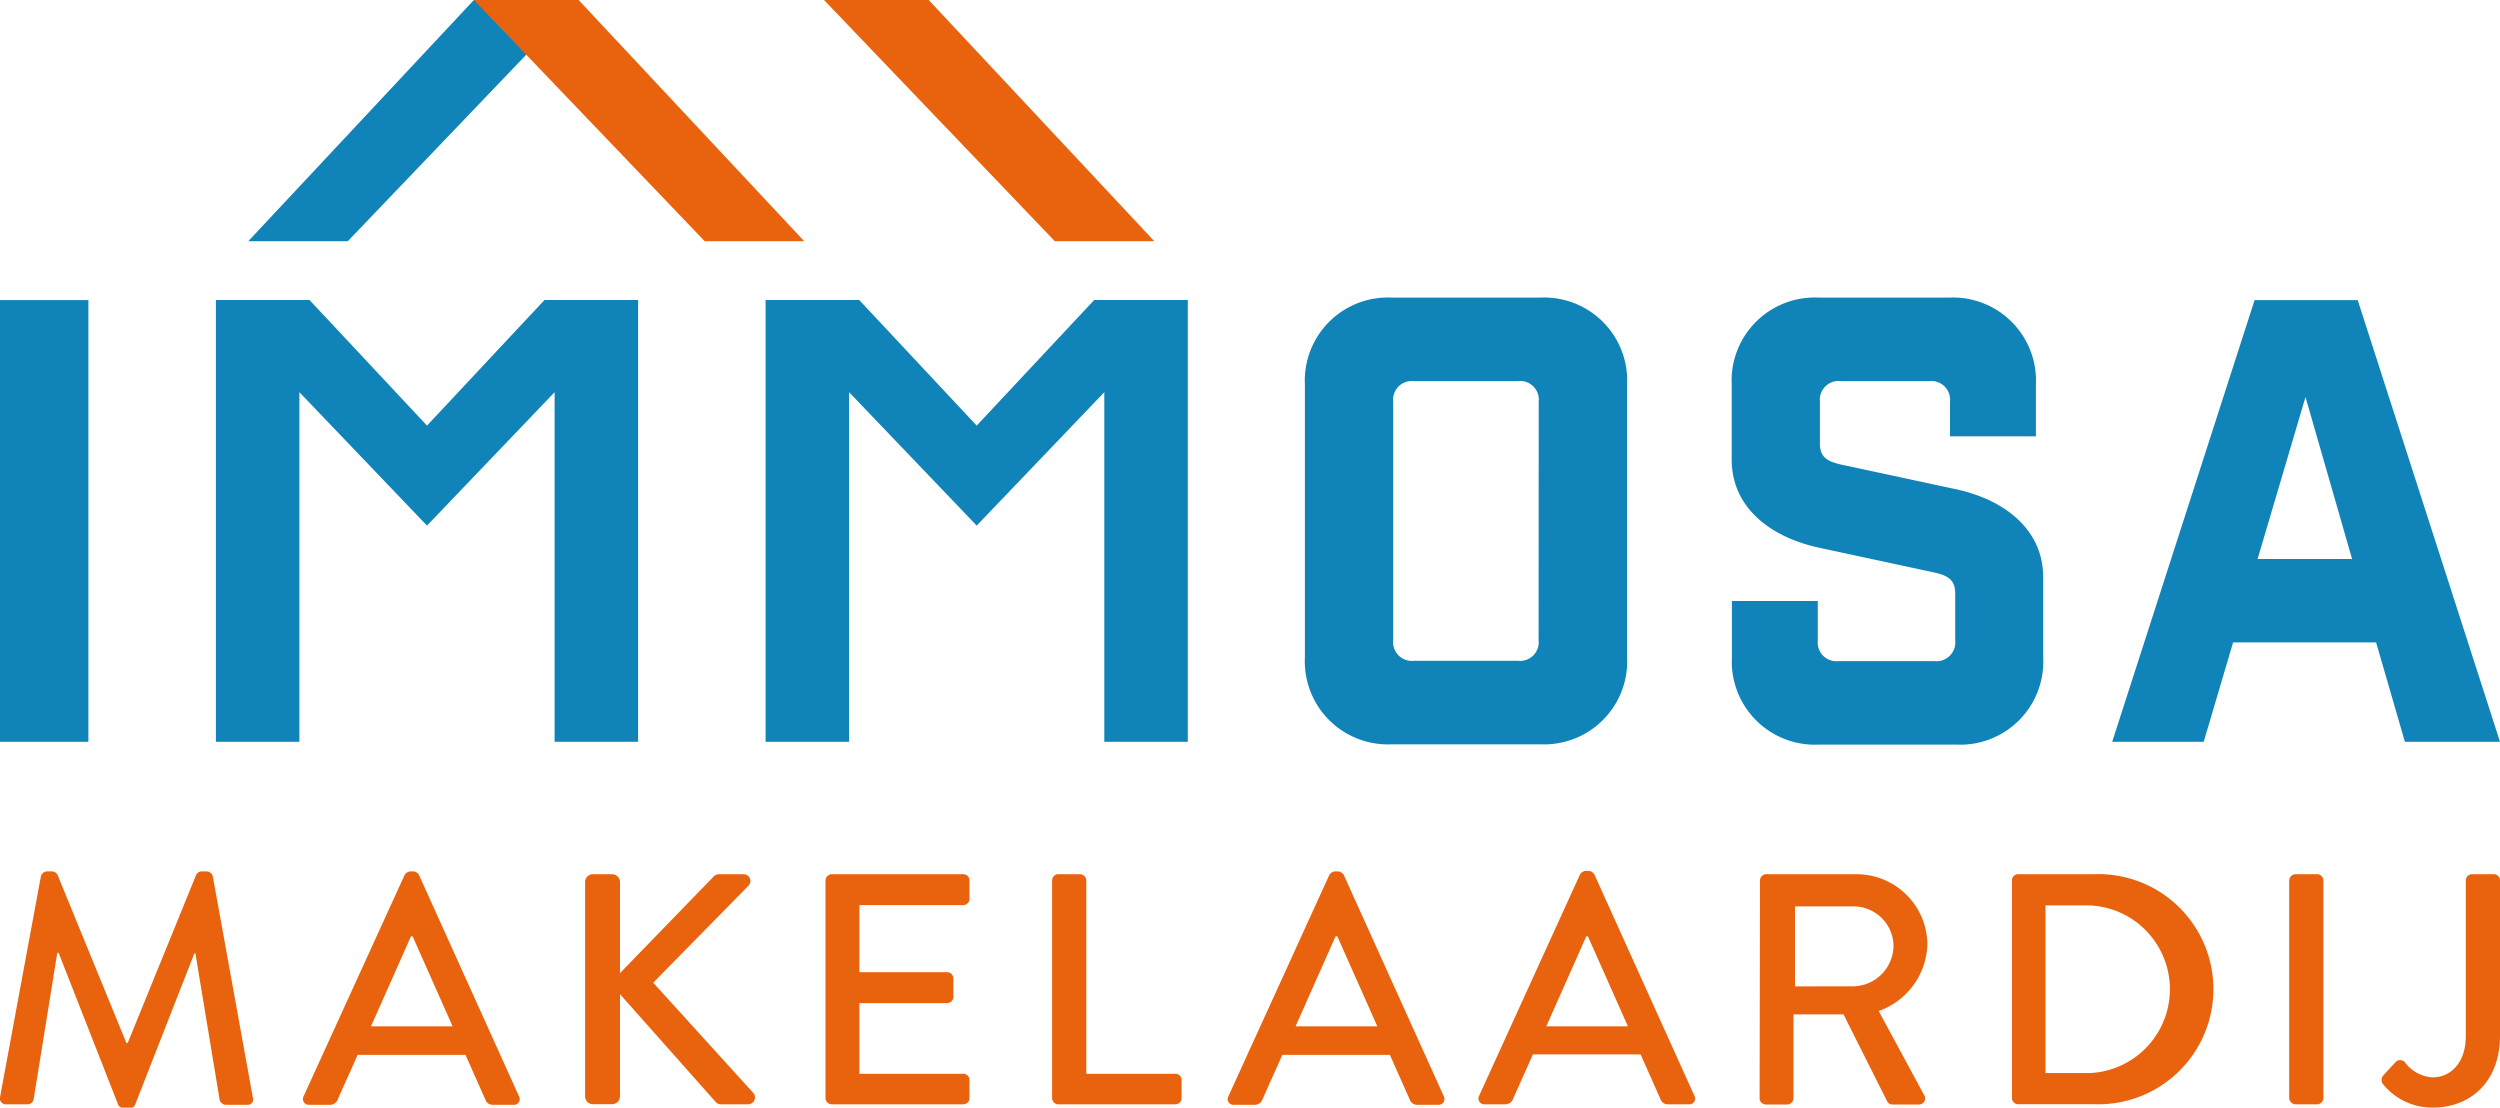 <svg xmlns="http://www.w3.org/2000/svg" id="Laag_1" data-name="Laag 1" viewBox="0 0 250 110.76"><defs><style>.cls-1{fill:#1084b8;}.cls-2{fill:#e9630e;}</style></defs><path class="cls-1" d="M0,99.38H8.84v44.17H0Z" transform="translate(0 -69.37)"></path><path class="cls-1" d="M154,99.13a8.31,8.31,0,0,1,8.71,8.71v27.24A8.31,8.31,0,0,1,154,143.8H139.2a8.31,8.31,0,0,1-8.71-8.72V107.84a8.31,8.31,0,0,1,8.71-8.71Zm-.13,10.43a1.87,1.87,0,0,0-2.08-2.08H141.41a1.88,1.88,0,0,0-2.09,2.08v23.81a1.88,1.88,0,0,0,2.09,2.08h10.37a1.87,1.87,0,0,0,2.08-2.08Z" transform="translate(0 -69.37)"></path><path class="cls-1" d="M195,109.56a1.88,1.88,0,0,0-2.09-2.08h-8.83a1.88,1.88,0,0,0-2.09,2.08v4.17c0,1.35.74,1.78,2.09,2.09l11.41,2.45c4.79,1,8.83,3.93,8.83,8.84v8a8.31,8.31,0,0,1-8.71,8.72H181.9a8.31,8.31,0,0,1-8.71-8.72v-5.64h8.59v3.93a1.87,1.87,0,0,0,2.08,2.08h9.57a1.88,1.88,0,0,0,2.09-2.08V128.7c0-1.35-.74-1.78-2.09-2.08L182,124.16c-4.78-1-8.83-3.92-8.83-8.83v-7.49a8.31,8.31,0,0,1,8.71-8.71h13a8.31,8.31,0,0,1,8.71,8.71V113H195Z" transform="translate(0 -69.37)"></path><path class="cls-1" d="M220.37,143.55h-9.15l14.24-44.17h10.31L250,143.55h-9.51l-2.88-9.94h-14.3Zm5.39-18.28h9.45l-4.66-16.2Z" transform="translate(0 -69.37)"></path><polygon class="cls-1" points="109.42 30 97.67 42.56 85.92 30 76.56 30 76.56 74.18 84.91 74.18 84.91 39.22 97.67 52.56 110.43 39.22 110.43 74.18 118.78 74.18 118.78 30 109.42 30"></polygon><polygon class="cls-1" points="30.95 30 42.7 42.56 54.45 30 63.81 30 63.81 74.18 55.46 74.18 55.46 39.22 42.7 52.56 29.94 39.22 29.94 74.18 21.59 74.18 21.59 30 30.95 30"></polygon><polygon class="cls-1" points="34.78 24.12 57.86 0 57.86 0 47.39 0 24.83 24.12 34.78 24.12"></polygon><polygon class="cls-2" points="80.42 24.12 57.86 0 47.39 0 70.47 24.12 80.42 24.12"></polygon><polygon class="cls-2" points="115.43 24.12 92.87 0 82.4 0 105.48 24.12 115.43 24.12"></polygon><path class="cls-2" d="M4.09,157a.66.66,0,0,1,.59-.49h.53a.65.65,0,0,1,.55.36l6.88,16.8h.13l6.84-16.8a.62.62,0,0,1,.56-.36h.52a.66.66,0,0,1,.59.49l4,22.1a.55.55,0,0,1-.59.75H22.6a.69.69,0,0,1-.63-.46l-2.43-14.69h-.1l-5.92,15.12a.54.54,0,0,1-.55.36h-.6a.59.59,0,0,1-.56-.36L5.86,164.65H5.73L3.36,179.34a.63.63,0,0,1-.59.46H.64a.59.59,0,0,1-.63-.75Z" transform="translate(0 -69.37)"></path><path class="cls-2" d="M30.36,179l10.1-22.13a.75.75,0,0,1,.56-.36h.33a.74.74,0,0,1,.55.36l10,22.13a.57.57,0,0,1-.56.85H49.3a.75.75,0,0,1-.75-.49l-2-4.5H35.76c-.66,1.51-1.35,3-2,4.5a.83.83,0,0,1-.76.49H30.92A.58.58,0,0,1,30.36,179Zm14.9-7-4-9h-.16l-4,9Z" transform="translate(0 -69.37)"></path><path class="cls-2" d="M58.51,157.58a.78.78,0,0,1,.79-.79h1.91a.8.8,0,0,1,.79.79v9.1l9.27-9.56a.82.82,0,0,1,.62-.33h2.47a.68.68,0,0,1,.46,1.18l-9.5,9.67,10.06,11.08a.69.69,0,0,1-.59,1.08H72.16a.69.69,0,0,1-.59-.23L62,168.79V179a.8.8,0,0,1-.79.79H59.3a.78.78,0,0,1-.79-.79Z" transform="translate(0 -69.37)"></path><path class="cls-2" d="M82.55,157.41a.63.63,0,0,1,.63-.62H96.33a.62.62,0,0,1,.62.62v1.84a.63.63,0,0,1-.62.63H85.94v6.71h8.78a.64.64,0,0,1,.62.62v1.84a.63.63,0,0,1-.62.63H85.94v7.07H96.33a.62.62,0,0,1,.62.62v1.81a.62.62,0,0,1-.62.62H83.18a.63.63,0,0,1-.63-.62Z" transform="translate(0 -69.37)"></path><path class="cls-2" d="M105.21,157.41a.62.62,0,0,1,.62-.62H108a.65.65,0,0,1,.63.62v19.34h8.91a.62.62,0,0,1,.62.62v1.81a.62.62,0,0,1-.62.62H105.83a.62.62,0,0,1-.62-.62Z" transform="translate(0 -69.37)"></path><path class="cls-2" d="M122.84,179l10.09-22.13a.77.77,0,0,1,.56-.36h.33a.77.77,0,0,1,.56.36l10,22.13a.58.58,0,0,1-.56.85h-2.07a.76.76,0,0,1-.76-.49l-2-4.5H128.23c-.66,1.51-1.35,3-2,4.5a.81.81,0,0,1-.75.49H123.4A.57.57,0,0,1,122.84,179Zm14.89-7-4-9h-.17l-4,9Z" transform="translate(0 -69.37)"></path><path class="cls-2" d="M147.89,179,158,156.82a.75.75,0,0,1,.56-.36h.33a.74.74,0,0,1,.55.36l10,22.13a.57.57,0,0,1-.56.85h-2.07a.75.75,0,0,1-.75-.49l-2-4.5H153.29c-.66,1.51-1.35,3-2,4.5a.83.83,0,0,1-.76.49h-2.07A.58.58,0,0,1,147.89,179Zm14.9-7-4-9h-.16l-4,9Z" transform="translate(0 -69.37)"></path><path class="cls-2" d="M176,157.41a.63.63,0,0,1,.63-.62h8.94a7.09,7.09,0,0,1,7.17,7,7.3,7.3,0,0,1-4.87,6.68l4.51,8.35a.62.62,0,0,1-.56,1h-2.57a.59.59,0,0,1-.52-.29l-4.38-8.72h-5v8.39a.65.65,0,0,1-.63.62h-2.13a.63.63,0,0,1-.63-.62ZM185.35,168a4.09,4.09,0,0,0,4-4.08,4,4,0,0,0-4-3.91H179.5v8Z" transform="translate(0 -69.37)"></path><path class="cls-2" d="M201.2,157.41a.61.61,0,0,1,.59-.62h7.56a11.51,11.51,0,1,1,0,23h-7.56a.61.61,0,0,1-.59-.62Zm7.69,19.27a8.39,8.39,0,0,0,0-16.77h-4.34v16.77Z" transform="translate(0 -69.37)"></path><path class="cls-2" d="M228.92,157.41a.65.65,0,0,1,.63-.62h2.17a.64.64,0,0,1,.62.62v21.77a.64.64,0,0,1-.62.62h-2.17a.65.65,0,0,1-.63-.62Z" transform="translate(0 -69.37)"></path><path class="cls-2" d="M238.33,176.91l1.18-1.28a.64.64,0,0,1,1.05.06,3.74,3.74,0,0,0,2.7,1.42c1.61,0,3.32-1.25,3.32-4.15V157.41a.62.62,0,0,1,.62-.62h2.18a.62.62,0,0,1,.62.62v15.52c0,4.57-2.89,7.2-6.74,7.2a6.31,6.31,0,0,1-5-2.4A.69.69,0,0,1,238.33,176.91Z" transform="translate(0 -69.37)"></path></svg>